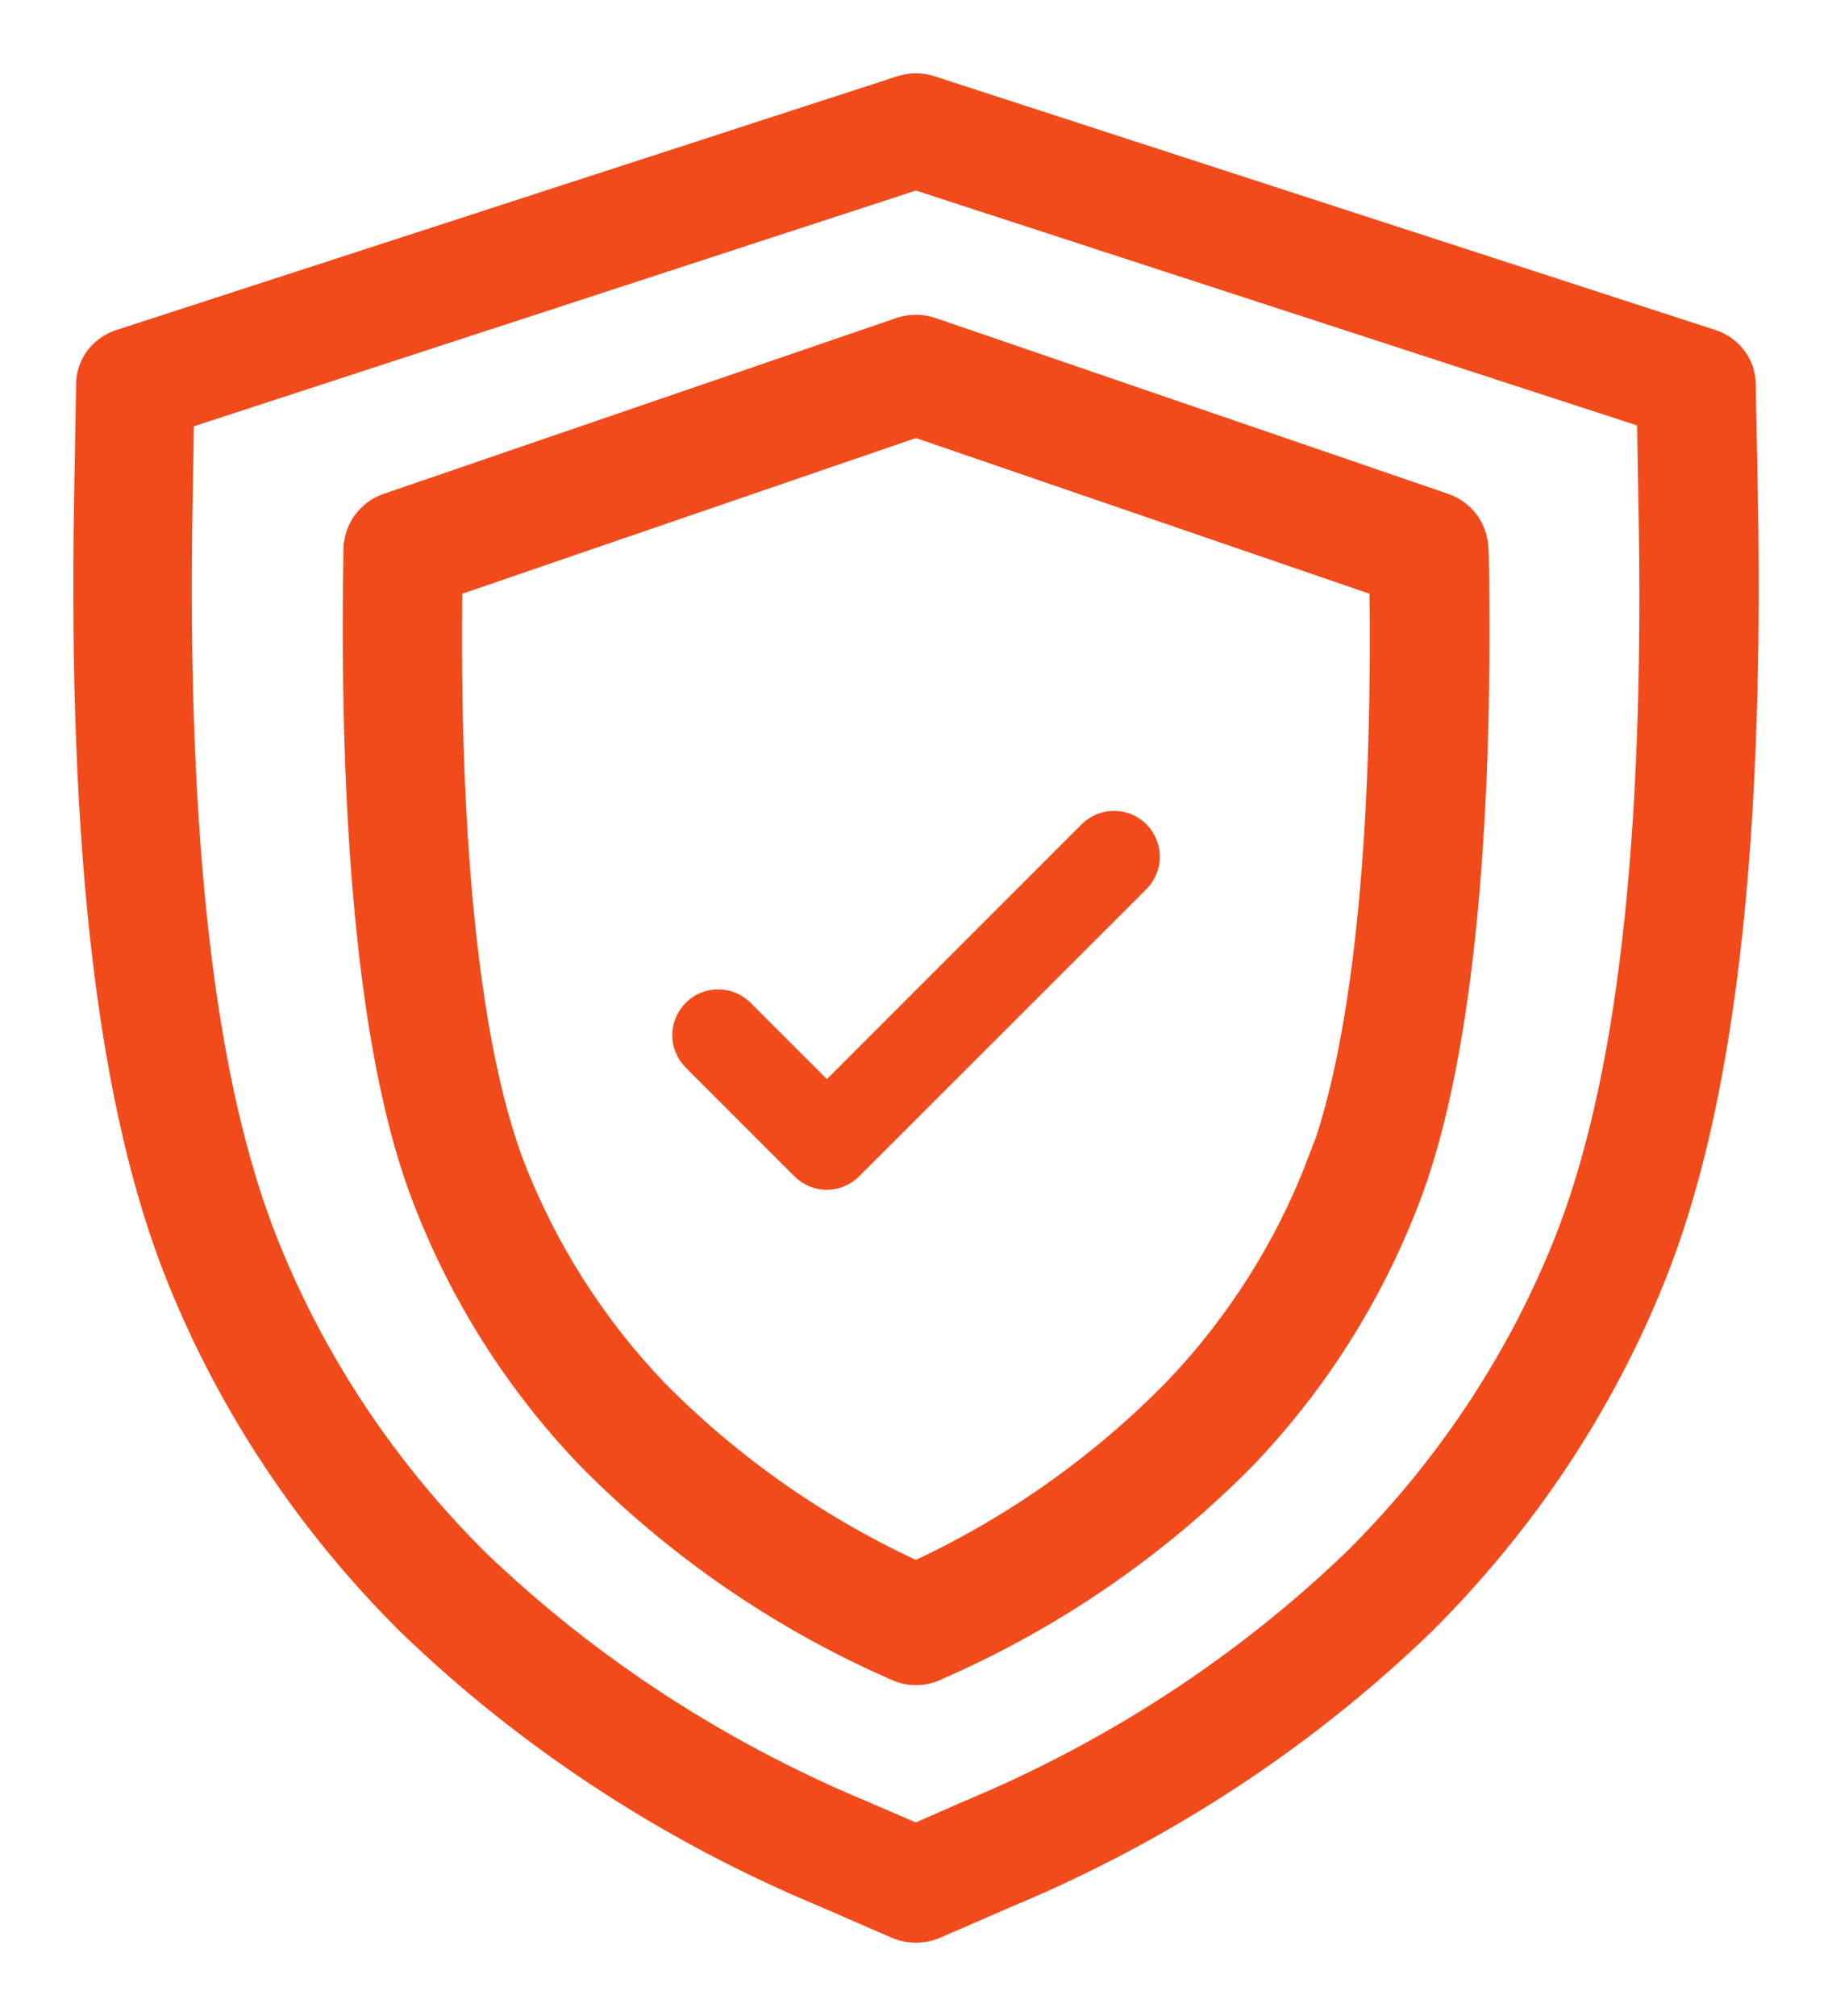 <svg width="20" height="22" viewBox="0 0 20 22" fill="none" xmlns="http://www.w3.org/2000/svg">
<path d="M18.967 4.187C18.965 4.099 18.936 4.014 18.881 3.943C18.827 3.872 18.751 3.819 18.664 3.791L10.145 1.024C10.05 0.992 9.947 0.992 9.853 1.024L1.334 3.791C1.246 3.819 1.171 3.872 1.116 3.943C1.062 4.014 1.032 4.099 1.031 4.187L1.009 5.442C0.941 9.309 1.271 12.085 2.02 13.93C2.581 15.319 3.428 16.589 4.511 17.665C5.806 18.915 7.341 19.919 9.033 20.623L9.813 20.962C9.871 20.987 9.935 21 9.999 21C10.063 21 10.127 20.987 10.185 20.962L10.965 20.623C12.657 19.919 14.192 18.915 15.487 17.665C16.571 16.588 17.419 15.318 17.98 13.928C18.729 12.082 19.059 9.307 18.991 5.44L18.967 4.187ZM17.144 13.621C16.625 14.907 15.842 16.082 14.839 17.078C13.622 18.247 12.182 19.185 10.595 19.844L9.999 20.106L9.403 19.849C7.816 19.19 6.376 18.251 5.158 17.082C4.155 16.085 3.372 14.909 2.854 13.621C2.152 11.88 1.836 9.209 1.903 5.464L1.919 4.506L9.999 1.869L18.07 4.497L18.086 5.455C18.162 9.209 17.846 11.88 17.144 13.621Z" fill="#F24B1B" stroke="#F24B1B" stroke-width="0.4"/>
<path d="M15.999 6C15.998 5.917 15.972 5.837 15.924 5.77C15.875 5.703 15.807 5.653 15.729 5.626L10.129 3.706C10.045 3.678 9.954 3.678 9.869 3.706L4.269 5.626C4.191 5.653 4.123 5.703 4.075 5.77C4.027 5.837 4 5.917 3.999 6V6.038C3.945 9.21 4.199 11.626 4.741 13.026C5.138 14.064 5.737 15.011 6.505 15.814C7.452 16.776 8.573 17.549 9.809 18.092L9.833 18.102C9.885 18.128 9.942 18.14 9.999 18.14C10.057 18.14 10.113 18.128 10.165 18.104L10.189 18.092C11.426 17.552 12.549 16.782 13.497 15.822C14.265 15.02 14.865 14.072 15.261 13.034C15.799 11.634 16.061 9.218 16.003 6.048L15.999 6ZM14.509 12.74C14.149 13.678 13.605 14.535 12.909 15.26C12.073 16.112 11.086 16.803 9.999 17.298C8.909 16.806 7.92 16.118 7.079 15.268C6.384 14.543 5.84 13.686 5.479 12.748C4.999 11.476 4.755 9.252 4.799 6.3L9.999 4.516L15.199 6.3C15.243 9.25 14.999 11.476 14.513 12.748L14.509 12.74Z" fill="#F24B1B" stroke="#F24B1B" stroke-width="0.5"/>
<path d="M11.879 9.066L9.027 11.918L8.123 11.014C8.086 10.977 8.041 10.947 7.993 10.927C7.944 10.907 7.892 10.897 7.84 10.897C7.787 10.897 7.735 10.907 7.687 10.927C7.638 10.947 7.594 10.977 7.557 11.014C7.52 11.051 7.49 11.095 7.47 11.144C7.45 11.192 7.439 11.244 7.439 11.297C7.439 11.35 7.45 11.402 7.47 11.45C7.49 11.499 7.52 11.543 7.557 11.58L8.743 12.766C8.78 12.803 8.824 12.833 8.873 12.853C8.922 12.874 8.974 12.884 9.027 12.884C9.133 12.883 9.234 12.841 9.309 12.766L12.445 9.632C12.482 9.595 12.511 9.551 12.531 9.502C12.552 9.454 12.562 9.402 12.562 9.349C12.562 9.296 12.552 9.244 12.531 9.196C12.511 9.147 12.482 9.103 12.445 9.066C12.408 9.029 12.363 8.999 12.315 8.979C12.266 8.959 12.214 8.949 12.162 8.949C12.109 8.949 12.057 8.959 12.008 8.979C11.96 8.999 11.916 9.029 11.879 9.066Z" fill="#F24B1B" stroke="#F24B1B" stroke-width="0.2"/>
</svg>
